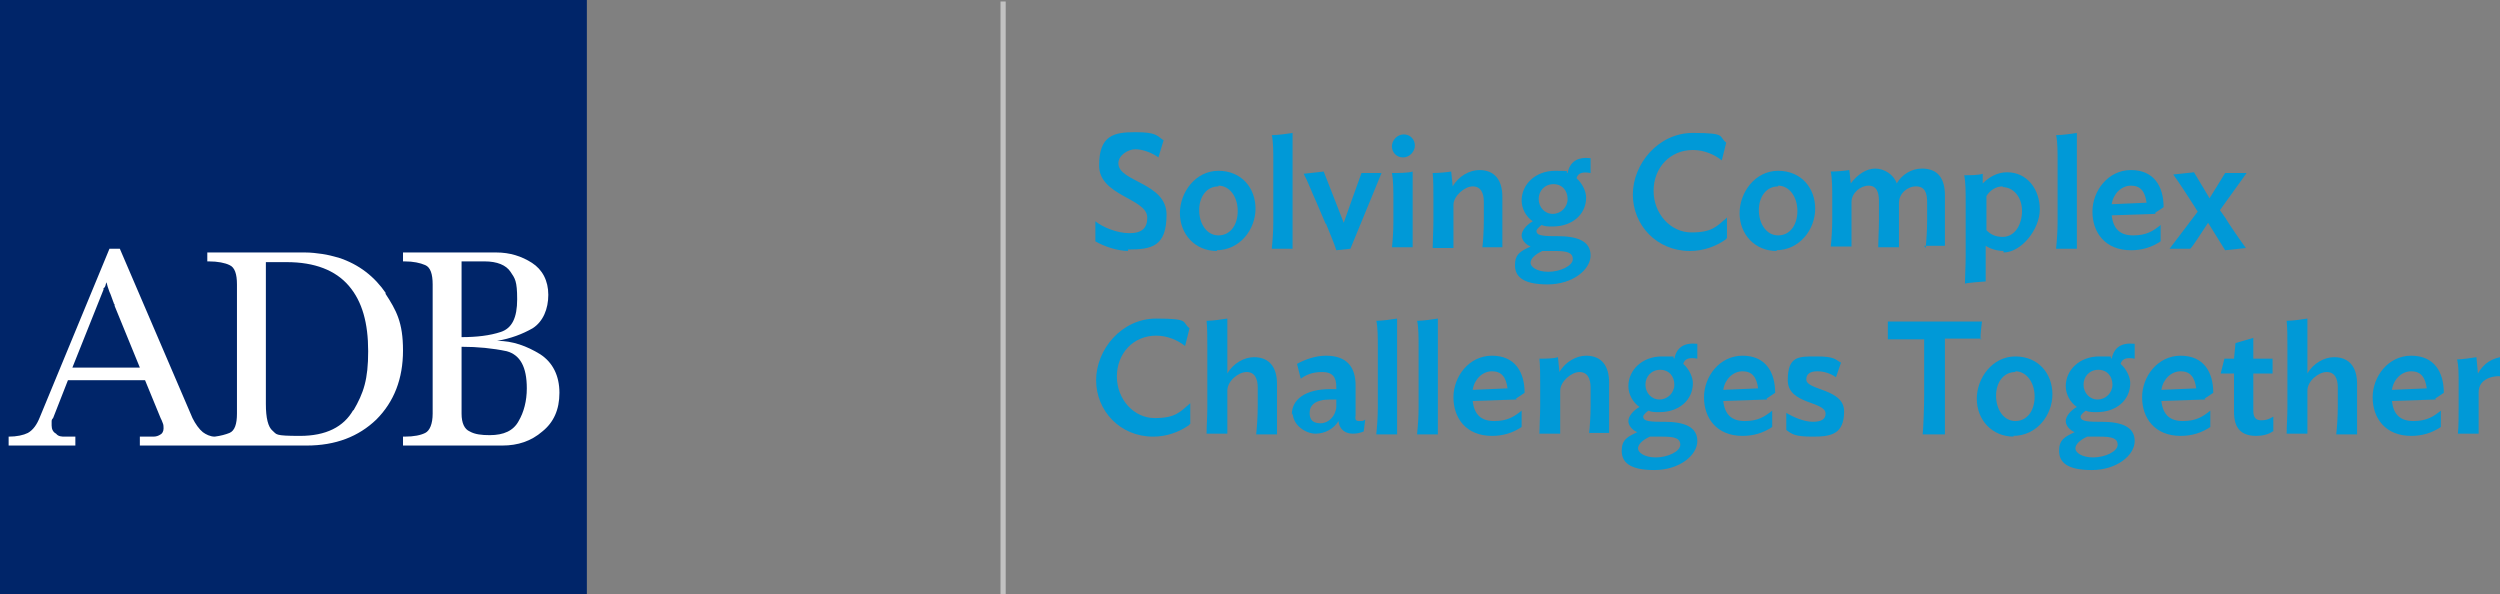 <svg width="202" height="48" viewBox="0 0 202 48" fill="none" xmlns="http://www.w3.org/2000/svg">
<rect x="0" y="0" width="202" height="48" fill="#808080" stroke="none"/>
<g clip-path="url(#clip0_789_30717)">
<path fill-rule="evenodd" clip-rule="evenodd" d="M-0.5 0H47.418V48H-0.5V0Z" fill="#002569"/>
<path d="M31.186 23.7C30.287 22.38 29.029 21.36 27.352 20.82C26.933 20.7 26.454 20.58 26.035 20.52C25.615 20.46 25.136 20.4 24.657 20.4H16.75V21.12H16.87C17.589 21.12 18.188 21.24 18.547 21.42C18.967 21.6 19.146 22.14 19.146 22.98V33.42C19.146 34.26 18.967 34.8 18.547 34.98C18.248 35.1 17.829 35.22 17.349 35.28C16.99 35.28 16.631 35.1 16.391 34.92C16.092 34.68 15.792 34.26 15.553 33.78L9.683 20.1H8.844L3.214 33.72C2.974 34.32 2.675 34.74 2.255 34.98C1.896 35.16 1.357 35.28 0.698 35.28V36H6.089V35.28H5.25C5.011 35.28 4.711 35.28 4.531 35.04C4.292 34.92 4.172 34.68 4.172 34.38V34.08C4.172 33.96 4.172 33.9 4.292 33.78L5.49 30.72H11.719L12.977 33.78C13.037 33.9 13.097 34.02 13.157 34.2C13.216 34.32 13.216 34.5 13.216 34.62C13.216 34.86 13.097 35.04 12.977 35.1C12.797 35.22 12.617 35.28 12.378 35.28H11.3V36H24.777C27.113 36 28.97 35.28 30.407 33.9C31.845 32.46 32.563 30.6 32.563 28.32C32.563 26.04 32.024 25.08 31.126 23.7H31.186ZM5.849 29.7L8.365 23.4V23.28C8.425 23.28 8.485 23.16 8.485 23.16C8.485 23.16 8.545 23.04 8.545 22.98C8.545 22.92 8.604 22.86 8.604 22.8C8.664 23.04 8.724 23.28 8.844 23.58C8.964 23.82 9.024 24.06 9.143 24.36C9.143 24.36 9.203 24.48 9.203 24.54C9.263 24.54 9.263 24.66 9.263 24.72L11.3 29.7H5.849ZM28.55 33.12C27.771 34.5 26.334 35.22 24.238 35.22C22.141 35.22 22.381 35.1 22.021 34.8C21.662 34.5 21.482 33.78 21.482 32.64V21.18H23.159C25.436 21.18 27.113 21.84 28.191 23.1C29.269 24.36 29.748 26.1 29.748 28.38C29.748 30.66 29.389 31.74 28.55 33.18V33.12Z" fill="white"/>
<path d="M40.17 27.54C41.428 27.54 42.566 27.96 43.644 28.62C44.663 29.28 45.202 30.36 45.202 31.74C45.202 33.12 44.722 34.14 43.824 34.86C42.925 35.64 41.847 36 40.59 36H32.563V35.28H32.683C33.462 35.28 34.001 35.16 34.36 34.98C34.719 34.8 34.959 34.26 34.959 33.42V22.98C34.959 22.14 34.779 21.6 34.36 21.42C33.941 21.24 33.402 21.12 32.683 21.12H32.563V20.4H40.11C41.188 20.4 42.147 20.7 42.985 21.24C43.824 21.78 44.303 22.68 44.303 23.82C44.303 24.96 43.884 25.98 43.045 26.52C42.207 27 41.248 27.36 40.17 27.54ZM37.295 28.02V33.42C37.295 34.2 37.535 34.68 37.954 34.86C38.373 35.1 38.912 35.16 39.571 35.16C40.709 35.16 41.488 34.8 41.907 34.02C42.327 33.3 42.566 32.4 42.566 31.38C42.566 29.64 42.027 28.68 40.949 28.38C39.811 28.14 38.613 28.02 37.295 28.02ZM37.295 27.24C38.493 27.24 39.571 27.12 40.47 26.82C41.368 26.52 41.787 25.68 41.787 24.18C41.787 22.68 41.608 22.5 41.248 21.96C40.889 21.42 40.17 21.12 39.152 21.12H37.295V27.24Z" fill="white"/>
<path d="M81.26 0.12H80.84V48.12H81.26V0.12Z" fill="#C2C2C2"/>
<path d="M91.203 20.28C90.304 20.28 89.226 19.92 88.507 19.5V17.88C89.106 18.36 90.244 18.84 91.263 18.84C92.281 18.84 92.7 18.42 92.7 17.58C92.7 16.02 88.807 15.84 88.807 13.38C88.807 10.92 90.005 10.68 91.742 10.68C93.479 10.68 93.479 10.98 94.018 11.34L93.599 12.72C93.119 12.36 92.341 12.06 91.742 12.06C91.143 12.06 90.364 12.54 90.364 13.2C90.364 14.7 94.257 14.76 94.257 17.34C94.257 19.92 93.059 20.16 91.143 20.16V20.28H91.203Z" fill="#0099D7"/>
<path d="M98.331 20.28C96.534 20.28 95.336 18.9 95.336 17.22C95.336 15.54 96.594 13.8 98.45 13.8C100.307 13.8 101.445 15.18 101.445 16.86C101.445 18.54 100.187 20.22 98.271 20.22H98.331V20.28ZM98.45 15.06C97.492 15.06 96.893 15.9 96.893 16.98C96.893 18.06 97.492 19.02 98.45 19.02C99.409 19.02 100.008 18.18 100.008 17.04C100.008 15.9 99.349 15 98.45 15V15.06Z" fill="#0099D7"/>
<path d="M102.763 20.04C102.823 19.5 102.883 18.66 102.883 17.94V13.02C102.883 12.3 102.883 11.46 102.763 10.92C103.242 10.92 104.081 10.8 104.44 10.74V20.1H102.763V20.04Z" fill="#0099D7"/>
<path d="M107.075 18L106.357 16.32C105.997 15.54 105.638 14.58 105.338 14.04C105.458 14.04 106.896 13.86 106.956 13.86L108.573 18L109.232 16.14C109.411 15.6 109.831 14.52 110.01 13.98H111.628L109.112 20.1L107.974 20.22C107.794 19.62 107.435 18.84 107.135 18.06H107.075V18Z" fill="#0099D7"/>
<path d="M113.365 12.72C112.826 12.72 112.466 12.3 112.466 11.82C112.466 11.34 112.886 10.86 113.425 10.86C113.964 10.86 114.323 11.28 114.323 11.76C114.323 12.24 113.904 12.72 113.365 12.72ZM112.466 20.04C112.526 19.5 112.586 18.66 112.586 17.94V16.2C112.586 15.48 112.586 14.58 112.466 13.98C112.945 13.98 113.784 13.98 114.143 13.86V19.98H112.466V20.04Z" fill="#0099D7"/>
<path d="M119.774 20.04C119.834 19.5 119.893 18.6 119.893 17.82V16.32C119.893 15.6 119.654 15.06 118.995 15.06C118.336 15.06 117.438 15.84 117.438 16.56V20.04H115.76C115.76 19.5 115.82 18.6 115.82 17.82V16.14C115.82 15.42 115.82 14.52 115.76 13.98C116.24 13.98 116.899 13.92 117.258 13.86L117.378 15.06C117.857 14.22 118.755 13.74 119.534 13.74C120.792 13.74 121.391 14.58 121.391 15.9V19.98H119.714H119.774V20.04Z" fill="#0099D7"/>
<path d="M125.404 18.3C125.105 18.3 124.805 18.3 124.565 18.18C124.326 18.36 124.146 18.54 124.146 18.66C124.146 18.96 124.446 19.08 125.524 19.08H125.823C127.5 19.08 128.519 19.5 128.519 20.64C128.519 21.78 127.081 22.98 125.045 22.98C123.008 22.98 122.409 22.32 122.409 21.42C122.409 20.52 122.888 20.28 123.667 19.92C123.248 19.74 122.948 19.38 122.948 19.02C122.948 18.66 123.308 18.18 123.847 17.88C123.308 17.52 122.948 16.86 122.948 16.2C122.948 14.88 124.086 13.8 125.644 13.8C127.201 13.8 126.362 13.86 126.662 13.98C126.842 13.08 127.441 12.66 128.519 12.78V13.98C127.86 13.86 127.5 13.98 127.381 14.4C127.86 14.82 128.159 15.48 128.159 15.96C128.159 17.34 127.021 18.3 125.464 18.3H125.404ZM124.625 20.28C123.967 20.58 123.667 20.94 123.667 21.24C123.667 21.54 124.146 21.96 125.105 21.96C126.063 21.96 127.081 21.48 127.081 20.94C127.081 20.4 126.602 20.28 125.644 20.28H124.625ZM125.524 14.88C124.805 14.88 124.326 15.42 124.326 16.08C124.326 16.74 124.805 17.28 125.464 17.28C126.123 17.28 126.662 16.74 126.662 16.08C126.662 15.42 126.243 14.88 125.524 14.88Z" fill="#0099D7"/>
<path d="M139.48 19.32C138.641 19.92 137.623 20.28 136.545 20.28C133.85 20.28 131.933 18.18 131.933 15.72C131.933 13.26 133.969 10.74 136.785 10.74C139.6 10.74 138.821 11.04 139.48 11.52L139.121 12.96C138.522 12.48 137.683 12.12 136.785 12.12C134.928 12.12 133.61 13.56 133.61 15.42C133.61 17.28 134.988 18.78 136.665 18.78C138.342 18.78 138.701 18.3 139.54 17.58V19.26H139.48V19.32Z" fill="#0099D7"/>
<path d="M143.553 20.28C141.756 20.28 140.558 18.9 140.558 17.22C140.558 15.54 141.816 13.8 143.673 13.8C145.529 13.8 146.667 15.18 146.667 16.86C146.667 18.54 145.41 20.22 143.493 20.22H143.553V20.28ZM143.673 15.06C142.714 15.06 142.115 15.9 142.115 16.98C142.115 18.06 142.714 19.02 143.673 19.02C144.631 19.02 145.23 18.18 145.23 17.04C145.23 15.9 144.571 15 143.673 15V15.06Z" fill="#0099D7"/>
<path d="M155.592 20.04C155.652 19.5 155.712 18.6 155.712 17.82V16.32C155.712 15.6 155.532 15.06 154.813 15.06C154.095 15.06 153.436 15.66 153.436 16.38V19.98H151.759C151.759 19.44 151.819 18.54 151.819 17.76V16.26C151.819 15.54 151.639 15 150.98 15C150.321 15 149.602 15.6 149.602 16.32V19.92H147.925C147.985 19.38 148.045 18.48 148.045 17.7V16.02C148.045 15.3 148.045 14.4 147.925 13.86C148.404 13.86 149.063 13.8 149.423 13.74L149.543 14.82C150.082 14.1 150.8 13.62 151.519 13.62C152.238 13.62 153.017 14.1 153.256 14.82C153.675 14.1 154.454 13.62 155.293 13.62C156.61 13.62 157.149 14.46 157.149 15.78V19.86H155.472L155.592 20.04Z" fill="#0099D7"/>
<path d="M161.941 20.28C161.342 20.28 160.803 20.1 160.444 19.86V22.74C160.324 22.74 158.827 22.86 158.767 22.92C158.767 22.38 158.827 21.48 158.827 20.76V16.32C158.827 15.6 158.827 14.7 158.707 14.16C159.186 14.16 159.845 14.16 160.204 14.04V14.82C160.743 14.28 161.402 13.92 162.181 13.92C163.798 13.92 164.816 15.3 164.816 16.92C164.816 18.54 163.319 20.4 161.881 20.4V20.28H161.941ZM161.821 15.06C161.282 15.06 160.803 15.36 160.504 15.84V18.6C160.803 18.9 161.163 19.14 161.821 19.14C162.78 19.14 163.379 18.18 163.379 17.04C163.379 15.9 162.66 15.12 161.821 15.12V15.06Z" fill="#0099D7"/>
<path d="M166.134 20.04C166.194 19.5 166.254 18.66 166.254 17.94V13.02C166.254 12.3 166.254 11.46 166.134 10.92C166.613 10.92 167.452 10.8 167.811 10.74V20.1H166.134V20.04Z" fill="#0099D7"/>
<path d="M174.16 17.28L170.626 17.4C170.746 18.48 171.285 19.02 172.363 19.02C173.442 19.02 173.981 18.66 174.58 18.18V19.5C173.861 19.98 173.082 20.22 172.184 20.22C170.087 20.22 169.069 18.78 169.069 17.1C169.069 15.42 170.327 13.74 172.184 13.74C174.041 13.74 174.819 15.06 174.819 16.74L174.1 17.22H174.16V17.28ZM173.442 16.38C173.322 15.48 172.962 15 172.184 15C171.405 15 170.746 15.66 170.626 16.5L173.442 16.38Z" fill="#0099D7"/>
<path d="M178.533 16.02L179.791 13.98H181.528L179.371 16.98L179.791 17.58C180.15 18.18 181.108 19.56 181.468 20.04L179.791 20.22L178.413 18C177.934 18.72 177.215 19.86 176.975 20.1H175.298L177.574 17.1L177.275 16.62C176.856 15.96 175.957 14.58 175.598 14.1C175.718 14.1 177.155 13.92 177.275 13.92L178.533 16.02Z" fill="#0099D7"/>
<path d="M96.114 34.32C95.276 34.92 94.257 35.28 93.179 35.28C90.484 35.28 88.567 33.18 88.567 30.72C88.567 28.26 90.604 25.74 93.419 25.74C96.234 25.74 95.455 26.04 96.114 26.52L95.755 27.96C95.156 27.48 94.317 27.12 93.419 27.12C91.562 27.12 90.244 28.56 90.244 30.42C90.244 32.28 91.622 33.78 93.299 33.78C94.976 33.78 95.335 33.3 96.174 32.58V34.26H96.114V34.32Z" fill="#0099D7"/>
<path d="M101.505 35.04C101.565 34.5 101.625 33.6 101.625 32.82V31.32C101.625 30.6 101.385 30.06 100.726 30.06C100.068 30.06 99.169 30.78 99.169 31.56V35.04H97.492C97.492 34.5 97.552 33.66 97.552 32.94V28.02C97.552 27.3 97.552 26.46 97.492 25.92C97.971 25.92 98.81 25.8 99.169 25.74V30.18C99.648 29.34 100.547 28.86 101.325 28.86C102.583 28.86 103.182 29.7 103.182 31.02V35.1H101.505V35.04Z" fill="#0099D7"/>
<path d="M104.38 33.48C104.38 32.28 105.458 31.44 107.495 31.44C109.531 31.44 107.854 31.44 107.974 31.44V31.26C107.974 30.48 107.674 30.06 106.836 30.06C105.997 30.06 105.518 30.3 105.099 30.6L104.799 29.4C105.458 29.04 106.297 28.74 107.135 28.74C108.813 28.74 109.531 29.64 109.531 31.14V33.54C109.471 33.9 109.531 34.02 109.831 34.02C110.13 34.02 110.13 34.02 110.31 33.9L110.19 34.86C109.891 34.98 109.651 35.04 109.292 35.04C108.753 35.04 108.214 34.74 108.154 34.02C107.794 34.62 107.075 35.04 106.297 35.04C105.518 35.04 104.44 34.38 104.44 33.3V33.48H104.38ZM107.974 32.88V32.28H107.495C106.237 32.28 105.818 32.76 105.818 33.36C105.818 33.96 106.117 34.2 106.716 34.2C107.315 34.2 107.914 33.66 107.974 32.88Z" fill="#0099D7"/>
<path d="M111.208 35.04C111.268 34.5 111.328 33.66 111.328 32.94V28.02C111.328 27.3 111.328 26.46 111.208 25.92C111.687 25.92 112.526 25.8 112.885 25.74V35.1H111.208V35.04Z" fill="#0099D7"/>
<path d="M114.503 35.04C114.563 34.5 114.622 33.66 114.622 32.94V28.02C114.622 27.3 114.622 26.46 114.503 25.92C114.982 25.92 115.82 25.8 116.18 25.74V35.1H114.503V35.04Z" fill="#0099D7"/>
<path d="M122.529 32.28L118.995 32.4C119.115 33.48 119.654 34.02 120.732 34.02C121.81 34.02 122.349 33.66 122.948 33.18V34.5C122.23 34.98 121.451 35.22 120.552 35.22C118.456 35.22 117.438 33.78 117.438 32.1C117.438 30.42 118.696 28.74 120.552 28.74C122.409 28.74 123.188 30.06 123.188 31.74L122.469 32.22H122.529V32.28ZM121.81 31.38C121.69 30.48 121.331 30 120.552 30C119.774 30 119.115 30.66 118.995 31.5L121.81 31.38Z" fill="#0099D7"/>
<path d="M128.399 35.04C128.459 34.5 128.519 33.6 128.519 32.82V31.32C128.519 30.6 128.279 30.06 127.62 30.06C126.961 30.06 126.063 30.84 126.063 31.56V35.04H124.386C124.386 34.5 124.446 33.6 124.446 32.82V31.14C124.446 30.42 124.446 29.52 124.386 28.98C124.865 28.98 125.524 28.98 125.883 28.86L126.003 30.06C126.482 29.22 127.381 28.74 128.159 28.74C129.417 28.74 130.016 29.58 130.016 30.9V34.98H128.339H128.399V35.04Z" fill="#0099D7"/>
<path d="M134.029 33.3C133.73 33.3 133.43 33.3 133.191 33.18C132.951 33.36 132.771 33.54 132.771 33.66C132.771 33.96 133.071 34.08 134.149 34.08H134.449C136.126 34.08 137.144 34.5 137.144 35.64C137.144 36.78 135.706 37.98 133.67 37.98C131.633 37.98 131.034 37.32 131.034 36.42C131.034 35.52 131.514 35.28 132.292 34.92C131.873 34.74 131.573 34.38 131.573 34.02C131.573 33.66 131.933 33.18 132.472 32.88C131.933 32.52 131.573 31.86 131.573 31.2C131.573 29.88 132.712 28.8 134.269 28.8C135.826 28.8 134.988 28.8 135.287 28.98C135.467 28.08 136.066 27.66 137.144 27.78V28.98C136.485 28.86 136.126 28.98 136.006 29.4C136.485 29.82 136.785 30.48 136.785 30.96C136.785 32.34 135.647 33.3 134.089 33.3H134.029ZM133.311 35.28C132.652 35.58 132.352 35.94 132.352 36.24C132.352 36.54 132.831 36.96 133.79 36.96C134.748 36.96 135.766 36.48 135.766 35.94C135.766 35.4 135.287 35.28 134.329 35.28H133.311ZM134.149 29.88C133.43 29.88 132.951 30.42 132.951 31.08C132.951 31.74 133.43 32.28 134.089 32.28C134.748 32.28 135.287 31.74 135.287 31.08C135.287 30.42 134.868 29.88 134.149 29.88Z" fill="#0099D7"/>
<path d="M142.774 32.28L139.24 32.4C139.36 33.48 139.899 34.02 140.977 34.02C142.055 34.02 142.594 33.66 143.193 33.18V34.5C142.475 34.98 141.696 35.22 140.798 35.22C138.701 35.22 137.683 33.78 137.683 32.1C137.683 30.42 138.941 28.74 140.798 28.74C142.654 28.74 143.433 30.06 143.433 31.74L142.714 32.22H142.774V32.28ZM142.055 31.38C141.936 30.48 141.576 30 140.798 30C140.019 30 139.36 30.66 139.24 31.5L142.055 31.38Z" fill="#0099D7"/>
<path d="M148.764 29.28L148.345 30.48C147.925 30.18 147.386 30 146.847 30C146.308 30 145.949 30.18 145.949 30.66C145.949 31.56 149.004 31.38 149.004 33.24C149.004 35.1 147.925 35.28 146.488 35.28C145.05 35.28 144.811 35.1 144.332 34.74V33.36C144.931 33.72 145.769 34.08 146.488 34.08C147.207 34.08 147.506 33.84 147.506 33.42C147.506 32.4 144.451 32.7 144.451 30.72C144.451 28.74 145.35 28.8 146.787 28.8C148.225 28.8 148.285 29.04 148.704 29.28H148.764Z" fill="#0099D7"/>
<path d="M160.084 27.36H157.149V35.1H155.353C155.412 34.5 155.472 32.82 155.472 31.98V27.42H152.537V25.98C153.735 25.98 154.873 25.98 156.311 25.98C157.748 25.98 158.946 25.98 160.144 25.98C160.084 26.46 160.024 26.88 160.024 27.42H160.084V27.36Z" fill="#0099D7"/>
<path d="M162.72 35.28C160.923 35.28 159.725 33.9 159.725 32.22C159.725 30.54 160.983 28.8 162.84 28.8C164.697 28.8 165.835 30.18 165.835 31.86C165.835 33.54 164.577 35.22 162.66 35.22L162.72 35.28ZM162.84 30.06C161.881 30.06 161.282 30.9 161.282 31.98C161.282 33.06 161.881 34.02 162.84 34.02C163.798 34.02 164.397 33.18 164.397 32.04C164.397 30.9 163.738 30 162.84 30V30.06Z" fill="#0099D7"/>
<path d="M169.368 33.3C169.069 33.3 168.769 33.3 168.53 33.18C168.29 33.36 168.111 33.54 168.111 33.66C168.111 33.96 168.41 34.08 169.488 34.08H169.788C171.465 34.08 172.483 34.5 172.483 35.64C172.483 36.78 171.046 37.98 169.009 37.98C166.973 37.98 166.374 37.32 166.374 36.42C166.374 35.52 166.853 35.28 167.631 34.92C167.212 34.74 166.913 34.38 166.913 34.02C166.913 33.66 167.272 33.18 167.811 32.88C167.272 32.52 166.913 31.86 166.913 31.2C166.913 29.88 168.051 28.8 169.608 28.8C171.165 28.8 170.327 28.8 170.626 28.98C170.806 28.08 171.405 27.66 172.483 27.78V28.98C171.824 28.86 171.465 28.98 171.345 29.4C171.824 29.82 172.124 30.48 172.124 30.96C172.124 32.34 170.986 33.3 169.428 33.3H169.368ZM168.65 35.28C167.991 35.58 167.691 35.94 167.691 36.24C167.691 36.54 168.17 36.96 169.129 36.96C170.087 36.96 171.105 36.48 171.105 35.94C171.105 35.4 170.626 35.28 169.668 35.28H168.65ZM169.548 29.88C168.829 29.88 168.35 30.42 168.35 31.08C168.35 31.74 168.829 32.28 169.488 32.28C170.147 32.28 170.686 31.74 170.686 31.08C170.686 30.42 170.267 29.88 169.548 29.88Z" fill="#0099D7"/>
<path d="M178.173 32.28L174.639 32.4C174.759 33.48 175.298 34.02 176.376 34.02C177.455 34.02 177.994 33.66 178.593 33.18V34.5C177.874 34.98 177.095 35.22 176.197 35.22C174.1 35.22 173.082 33.78 173.082 32.1C173.082 30.42 174.34 28.74 176.197 28.74C178.054 28.74 178.832 30.06 178.832 31.74L178.113 32.22H178.173V32.28ZM177.455 31.38C177.335 30.48 176.975 30 176.197 30C175.418 30 174.759 30.66 174.639 31.5L177.455 31.38Z" fill="#0099D7"/>
<path d="M183.624 34.86C183.324 35.1 182.785 35.22 182.306 35.22C181.108 35.22 180.509 34.62 180.509 33.3V30.18H179.431L179.731 28.98H180.509L180.629 27.72L182.067 27.3V28.98H183.624V30.18H182.067V33.18C182.067 33.78 182.306 33.96 182.725 33.96C183.145 33.96 183.384 33.84 183.684 33.66V34.86H183.624Z" fill="#0099D7"/>
<path d="M188.775 35.04C188.835 34.5 188.895 33.6 188.895 32.82V31.32C188.895 30.6 188.655 30.06 187.996 30.06C187.338 30.06 186.439 30.78 186.439 31.56V35.04H184.762C184.762 34.5 184.822 33.66 184.822 32.94V28.02C184.822 27.3 184.822 26.46 184.762 25.92C185.241 25.92 186.08 25.8 186.439 25.74V30.18C186.918 29.34 187.817 28.86 188.595 28.86C189.853 28.86 190.452 29.7 190.452 31.02V35.1H188.775V35.04Z" fill="#0099D7"/>
<path d="M196.801 32.28L193.268 32.4C193.387 33.48 193.926 34.02 195.005 34.02C196.083 34.02 196.622 33.66 197.221 33.18V34.5C196.502 34.98 195.723 35.22 194.825 35.22C192.728 35.22 191.71 33.78 191.71 32.1C191.71 30.42 192.968 28.74 194.825 28.74C196.682 28.74 197.46 30.06 197.46 31.74L196.742 32.22H196.801V32.28ZM196.083 31.38C195.963 30.48 195.604 30 194.825 30C194.046 30 193.387 30.66 193.268 31.5L196.083 31.38Z" fill="#0099D7"/>
<path d="M202.252 30.42C201.354 30.3 200.275 30.66 200.275 31.68V35.04H198.598C198.658 34.5 198.658 33.6 198.658 32.82V30.96C198.658 30.24 198.658 29.58 198.538 29.04C198.958 29.04 199.676 28.92 200.096 28.86L200.215 30.18C200.695 29.34 201.354 28.92 202.372 28.8L202.192 30.42H202.252Z" fill="#0099D7"/>
</g>
<defs>
<clipPath id="clip0_789_30717">
<rect width="202" height="48" fill="white"/>
</clipPath>
</defs>
</svg>
